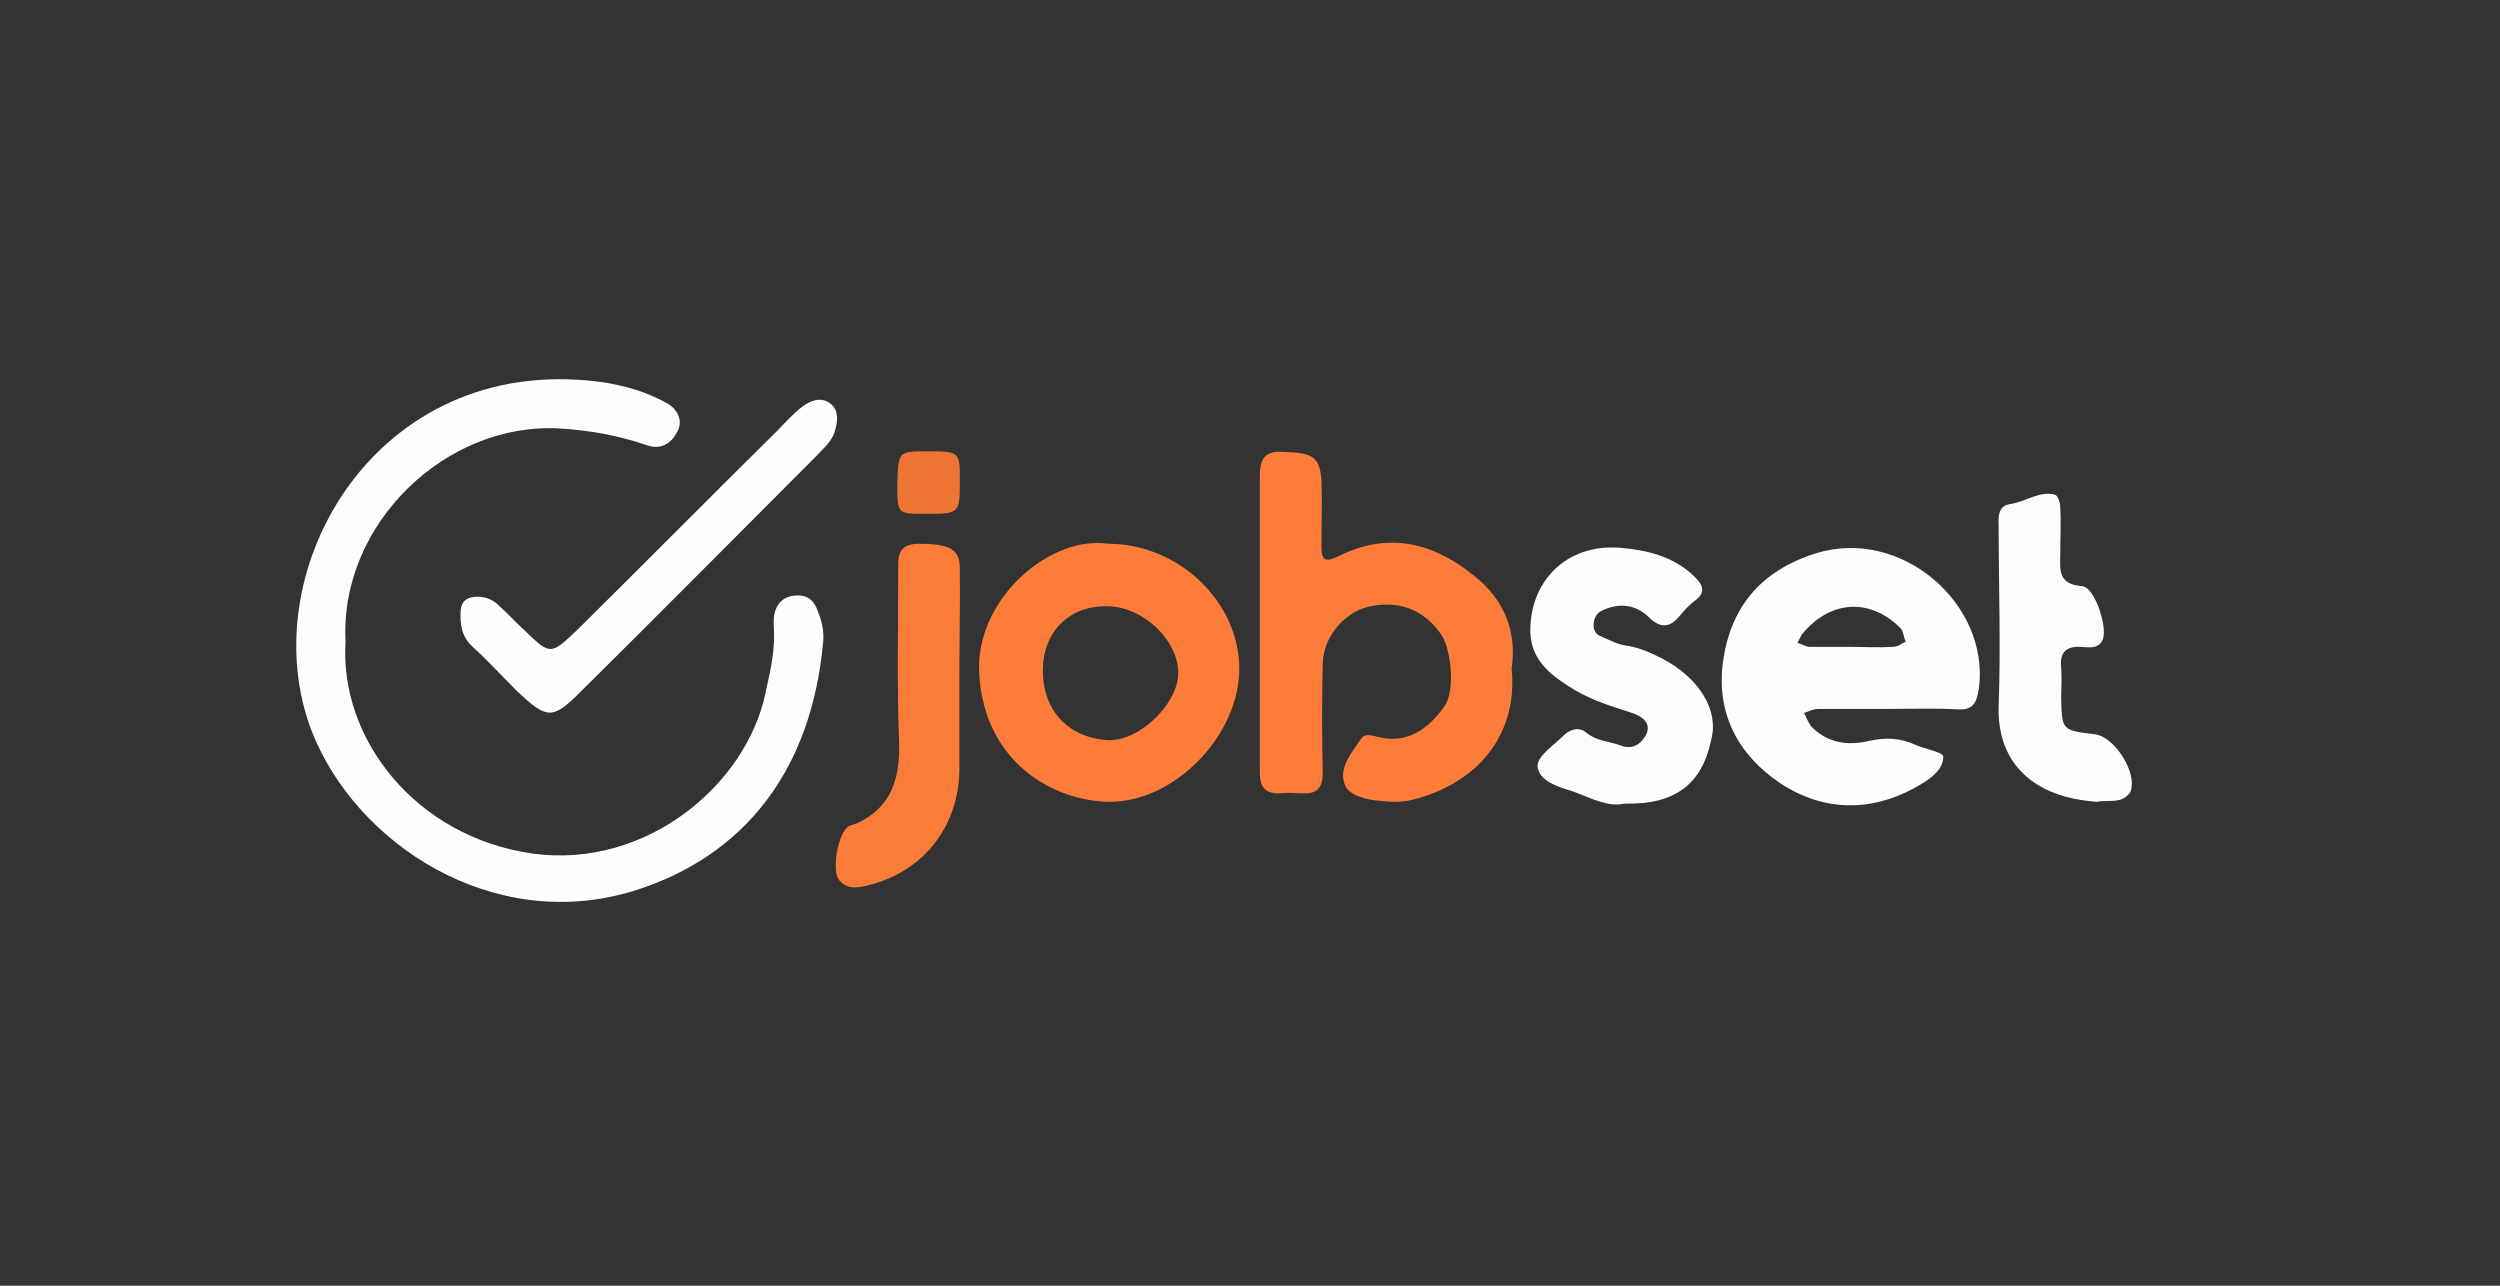 <?xml version="1.0" encoding="utf-8"?>
<!-- Generator: Adobe Illustrator 24.0.1, SVG Export Plug-In . SVG Version: 6.00 Build 0)  -->
<svg version="1.1" id="Layer_1" xmlns="http://www.w3.org/2000/svg" xmlns:xlink="http://www.w3.org/1999/xlink" x="0px" y="0px"
	 viewBox="0 0 560 288" style="enable-background:new 0 0 560 288;" xml:space="preserve">
<rect x="0" y="0" width="560" height="288" fill="#333333" stroke="none"/>
<style type="text/css">
	.st0{fill:#FDFDFD;}
	.st1{fill:#FE7C39;}
	.st2{fill:#FE7C3A;}
	.st3{fill:#FCFCFC;}
	.st4{fill:#FB7B39;}
	.st5{fill:#FEFEFE;}
	.st6{fill:#EF7536;}
</style>
<g id="Layer_1_1_">
	<g>
		<path class="st0" d="M77.4,143.7c-1.4,21.9,15.8,43.8,41.9,47.5c25.6,3.5,48-15.6,52.2-36.1c0.9-4.2,1.9-8.2,1.9-12.6
			c0-1.6-0.2-3,0-4.7c0.5-2.6,2.1-4.2,4.7-4.4c2.6-0.2,4.2,0.9,5.1,3.5c0.9,2.3,1.4,4.4,1.2,6.8c-2.6,28.9-17.7,48.2-42.6,55.9
			c-31.5,9.6-62.2-10.7-72-35.9C56.5,129,82.8,81,131.3,85.2c6.1,0.5,12.1,1.9,17.7,4.9c2.8,1.4,4.2,4.2,2.6,6.8
			c-1.2,2.3-3.5,4-6.8,2.8c-6.1-2.1-12.6-3.3-19.1-3.7C100,94.3,76,117.4,77.4,143.7z"/>
		<path class="st1" d="M338.6,149.8c1.4,13.5-6.3,25.4-22.4,29.4c-2.1,0.5-4.7,0.5-7,0.2c-3-0.2-7-1.2-7.9-3.5
			c-1.6-3.7,1.4-7.2,3.5-10.3c0.9-1.4,2.3-0.9,4-0.5c6.5,1.6,11.2-1.9,14.7-6.8c2.6-3.5,1.6-13.3-0.9-16.5
			c-3.7-5.1-8.9-7.2-15.1-6.1c-5.8,0.9-11,6.5-11.2,12.8c-0.2,8.2-0.2,16.3,0,24.5c0,3.5-1.2,4.9-4.7,4.7c-1.6,0-3-0.2-4.7,0
			c-3.5,0.2-4.7-1.4-4.7-4.7c0-22.1,0-44,0-66.2c0-3.5,0.7-5.8,4.9-5.6c6.8,0.2,8.4,0.9,8.9,6.1c0.2,5.1,0,10,0,15.1
			c0,3.5,1.2,3.5,4,2.1c11-5.4,21-3,30.1,4.4C337.2,134.4,339.8,141.8,338.6,149.8z"/>
		<path class="st0" d="M422.5,158.8c-5.1,0-10,0-15.1,0c-1.2,0-2.1,0.5-3.3,0.9c0.5,0.9,0.9,2.1,1.6,3c3.5,3.7,8.2,4.4,12.8,3.3
			c4-0.9,7.2-0.7,10.7,0.9c2.1,0.9,6.1,1.6,6.1,2.6c0,2.8-2.6,4.7-4.9,6.1c-9.1,5.6-20.5,7.2-31.7-0.2c-9.3-6.3-14.2-15.4-12.8-26.8
			c1.6-12.3,8.2-20.7,21-24.7c19.1-5.8,38.7,11.4,36.4,30.1c-0.5,3.3-1.2,5.1-4.7,4.9C433.3,158.6,427.9,158.8,422.5,158.8z
			 M414.6,144.9L414.6,144.9c3,0,6.1,0.2,9.3,0c1.2,0,2.1-0.7,3-1.2c-0.5-0.9-0.5-2.3-1.2-3c-6.8-6.8-15.6-6.3-21.9,1.2
			c-0.5,0.5-0.7,1.4-1.2,2.1c0.9,0.2,1.9,0.9,2.8,0.9C408.3,144.9,411.3,144.9,414.6,144.9z"/>
		<path class="st2" d="M248.2,121.8c15.8,0,29.4,13,29.4,28S262.9,180,248,179.6c-13.7-0.5-28.2-10.3-28.7-29.8
			C219.1,133.7,235.4,119.9,248.2,121.8z M233.6,150.2c0,9.1,5.8,15.1,14.7,15.6c6.8,0.2,15.1-7.7,15.6-14.4
			c0.5-7.7-7.9-15.8-16.3-15.6C239.4,135.8,233.6,141.6,233.6,150.2z"/>
		<path class="st0" d="M364,180c-4,0.9-7.9-1.4-11.9-2.8c-3-0.9-7.5-2.3-7.7-5.6c0-2.3,3.7-4.7,5.8-6.8c1.4-1.4,3.5-2.1,5.1-0.7
			c2.3,1.9,4.9,1.9,7.5,2.8c2.8,1.2,4.7-0.2,5.8-2.1c1.6-2.8-0.9-4.4-3-5.1c-4.4-1.4-8.9-2.8-12.8-5.1c-4.9-3-9.8-6.3-10-13
			c-0.2-11.2,7.9-19.8,20-18.9c6.1,0.5,12.1,1.9,16.8,6.5c1.9,1.9,2.6,3.5,0,5.4c-1.2,0.9-2.3,2.1-3.3,3.3c-2.1,2.6-4.2,3-6.8,0.5
			c-3-3-6.8-3.5-10.7-1.6c-2.1,0.9-2.6,4.7-0.5,5.6s4.2,2.1,6.5,2.3c2.8,0.5,5.1,1.6,7.5,2.8c8.4,4.4,12.8,11.7,11,18.2
			C381.3,175.6,375.2,180.3,364,180z"/>
		<path class="st3" d="M469.8,179.6c-14.2-0.9-22.6-8.6-22.1-21.7c0.5-13,0-26.3,0-39.4c0-2.3-0.5-5.1,2.6-5.6c3.5-0.5,6.5-3,10-2.1
			c0.7,0.2,1.2,1.9,1.2,2.8c0.2,3.5,0,7,0,10.5c0,3.3-0.7,6.8,4.9,7.2c2.8,0.2,5.6,8.9,4.7,11.7c-0.7,2.3-3,2.1-4.7,1.9
			c-3.3-0.2-5.1,0.9-4.7,4.7c0.2,2.3,0,4.7,0,7c0.2,7,0.2,7,7.7,7.9c4.4,0.7,9.3,8.6,7.9,12.6c-0.2,0.9-1.6,1.9-2.6,2.1
			C473.1,179.6,471,179.3,469.8,179.6z"/>
		<path class="st4" d="M214.9,151.6c0,7,0,14,0,21c-0.2,12.3-7.7,22.1-19.3,25.4c-2.6,0.7-5.4,1.6-7.5-0.7c-1.9-1.9-0.5-10,1.6-11.9
			c0.5-0.5,1.4-0.7,2.1-0.9c7.7-3.5,9.8-9.8,9.6-17.9c-0.5-13-0.2-26.3-0.2-39.4c0-2.8,0-5.1,4.2-5.4c6.8,0,9.6,0.9,9.6,5.4
			C215.1,135.5,214.9,143.7,214.9,151.6z"/>
		<path class="st5" d="M106.3,133.7c2.1-0.2,4,0.5,5.4,1.9c2.1,1.9,3.7,3.7,5.8,5.6c5.8,5.6,5.8,5.6,11.9-0.2
			c14.9-14.7,29.6-29.6,44.5-44.3c1.9-1.9,3.7-4,5.8-5.6c1.9-1.4,4.2-2.3,6.3-0.7c2.1,1.6,1.6,4.4,0.9,6.5c-0.7,2.1-2.6,3.7-4.2,5.4
			c-17.5,17.5-35,35.2-52.7,52.7c-6.3,6.3-7.5,6.1-14.2-0.2c-3.3-3.3-6.5-6.8-9.8-9.8c-2.6-2.3-3-5.1-2.8-8.4
			C103.5,134.4,104.7,133.9,106.3,133.7z"/>
		<path class="st6" d="M207.5,101.1c7.5,0,7.5,0,7.5,6.5c0,7.5,0,7.5-7.7,7.5c-6.3,0-6.3,0-6.3-6.5
			C201.2,101.1,201.2,101.1,207.5,101.1z"/>
	</g>
</g>
</svg>
